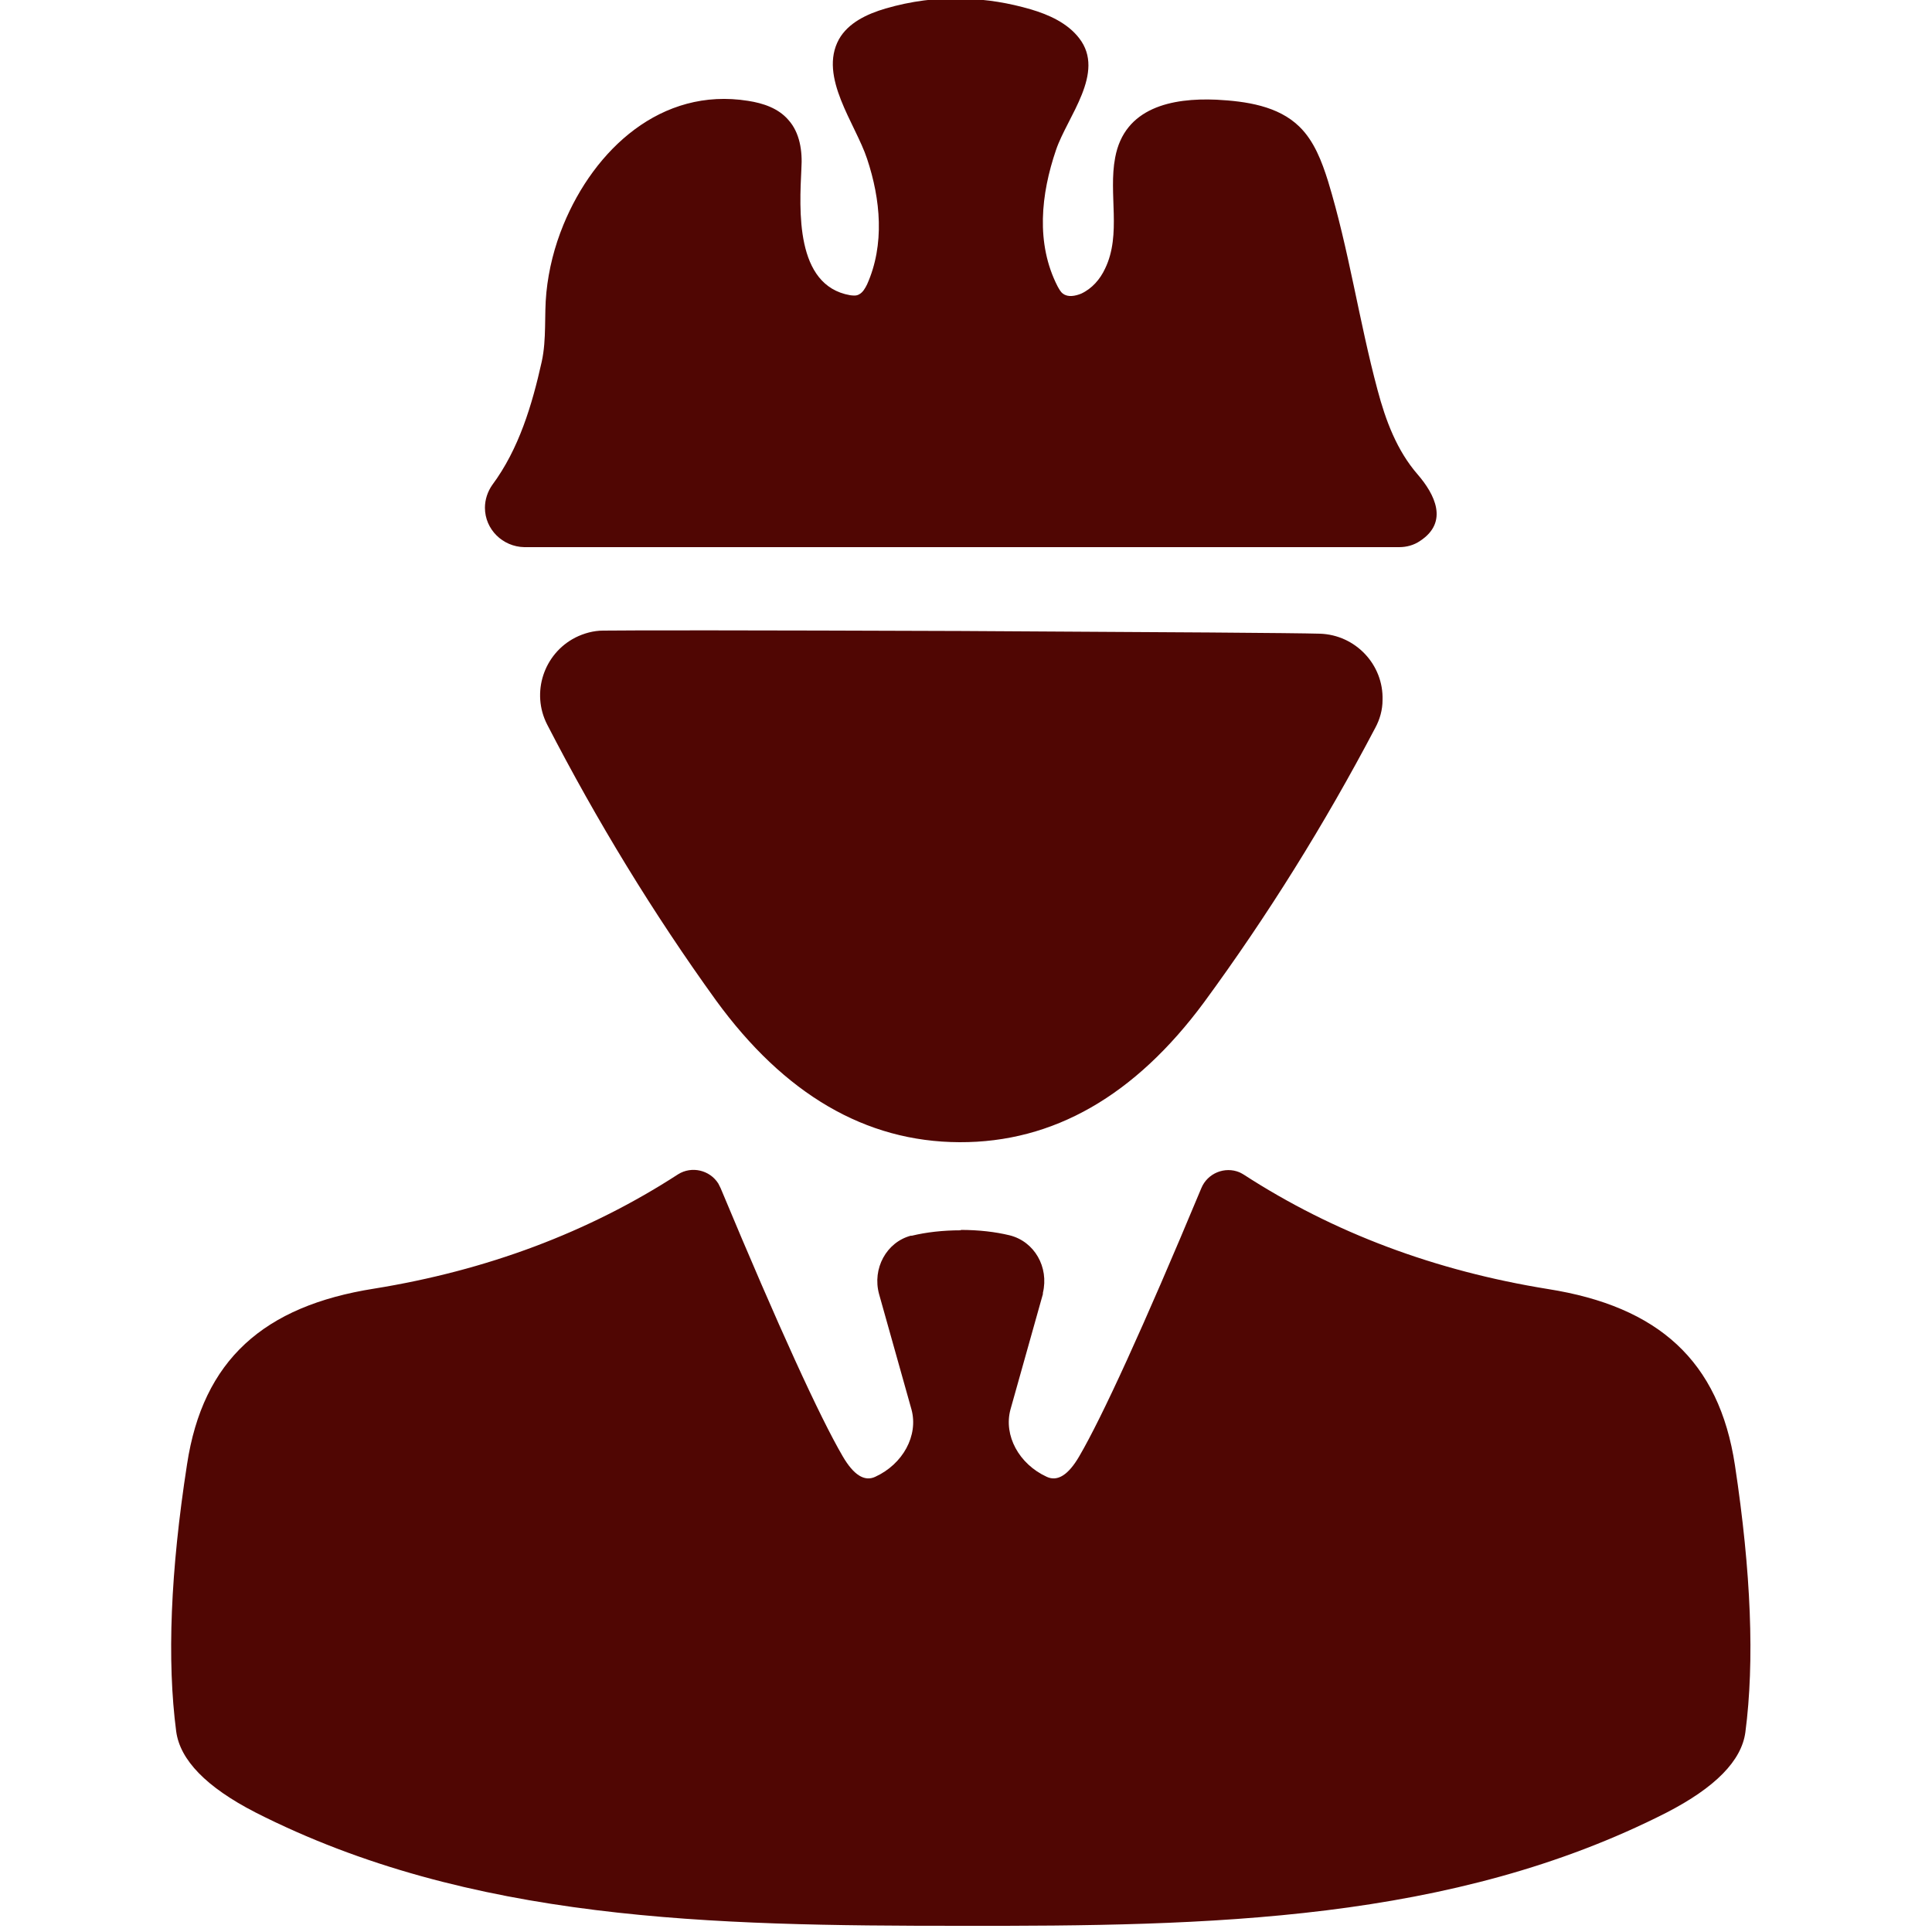 <?xml version="1.0" encoding="UTF-8"?> <svg xmlns="http://www.w3.org/2000/svg" id="Layer_1" viewBox="0 0 50 50"><defs><style> .cls-1 { fill: #500603; } </style></defs><path class="cls-1" d="M24.96-.03c.58.01,1.16.11,1.71.27.48.14.96.36,1.26.75.69.89-.31,2.03-.6,2.89-.39,1.14-.53,2.42.04,3.53.04.07.08.15.14.19.13.1.32.06.47,0,.28-.13.49-.37.62-.65.43-.89.08-1.93.26-2.87.24-1.3,1.47-1.55,2.62-1.5.77.04,1.6.16,2.15.7.38.37.58.9.74,1.41.54,1.77.8,3.61,1.28,5.4.21.79.5,1.57,1.04,2.19.44.51.81,1.23.06,1.72-.16.11-.35.16-.54.16H13.57c-.56-.01-1.02-.46-1.02-1.02,0-.21.07-.42.19-.59.69-.93,1.03-2.07,1.28-3.19.13-.6.06-1.19.12-1.79s.21-1.19.44-1.75c.8-1.95,2.53-3.57,4.78-3.21.39.06.78.19,1.04.49.3.33.37.81.34,1.26-.05,1.06-.17,3.03,1.26,3.28.08.01.16.02.23-.02.1-.05.16-.16.21-.26.46-1.03.35-2.2,0-3.25-.3-.91-1.26-2.12-.73-3.09.24-.43.73-.66,1.21-.8.65-.19,1.33-.28,2.01-.26Z"></path><path class="cls-1" d="M24.88,16.33c5.49.03,8.58.05,9.28.07.92.03,1.65.8,1.62,1.72,0,.25-.07.5-.19.72-1.31,2.49-2.78,4.85-4.43,7.1-1.79,2.42-3.9,3.63-6.33,3.62-2.43-.01-4.53-1.24-6.3-3.67-1.63-2.26-3.08-4.64-4.37-7.14-.42-.82-.09-1.83.73-2.25.22-.11.47-.18.72-.18.7-.01,3.79-.01,9.27.01Z"></path><path class="cls-1" d="M24.86,31.83c.47,0,.9.05,1.27.14.64.16,1.02.82.86,1.49,0,.01,0,.02,0,.03l-.84,2.99c-.18.67.22,1.41.94,1.74.28.13.56-.05.84-.53.59-1.01,1.65-3.32,3.16-6.94.16-.39.61-.57.99-.41.04.02.08.04.11.06,2.33,1.51,4.96,2.49,7.87,2.96,2.85.45,4.43,1.85,4.84,4.56.42,2.77.51,5.08.27,6.91-.1.74-.78,1.43-2.04,2.08-5.56,2.83-11.84,2.94-18.27,2.93-6.42,0-12.7-.11-18.26-2.94-1.26-.65-1.94-1.35-2.04-2.09-.24-1.83-.15-4.14.28-6.91.41-2.71,1.99-4.1,4.84-4.55,2.91-.47,5.54-1.45,7.87-2.96.35-.22.82-.11,1.04.24.02.04.04.08.06.12,1.51,3.62,2.57,5.93,3.16,6.94.28.48.56.66.84.53.72-.33,1.12-1.07.94-1.74l-.84-2.99c-.18-.66.19-1.34.82-1.51.01,0,.02,0,.03,0,.37-.09.8-.14,1.27-.14Z"></path></svg> 
